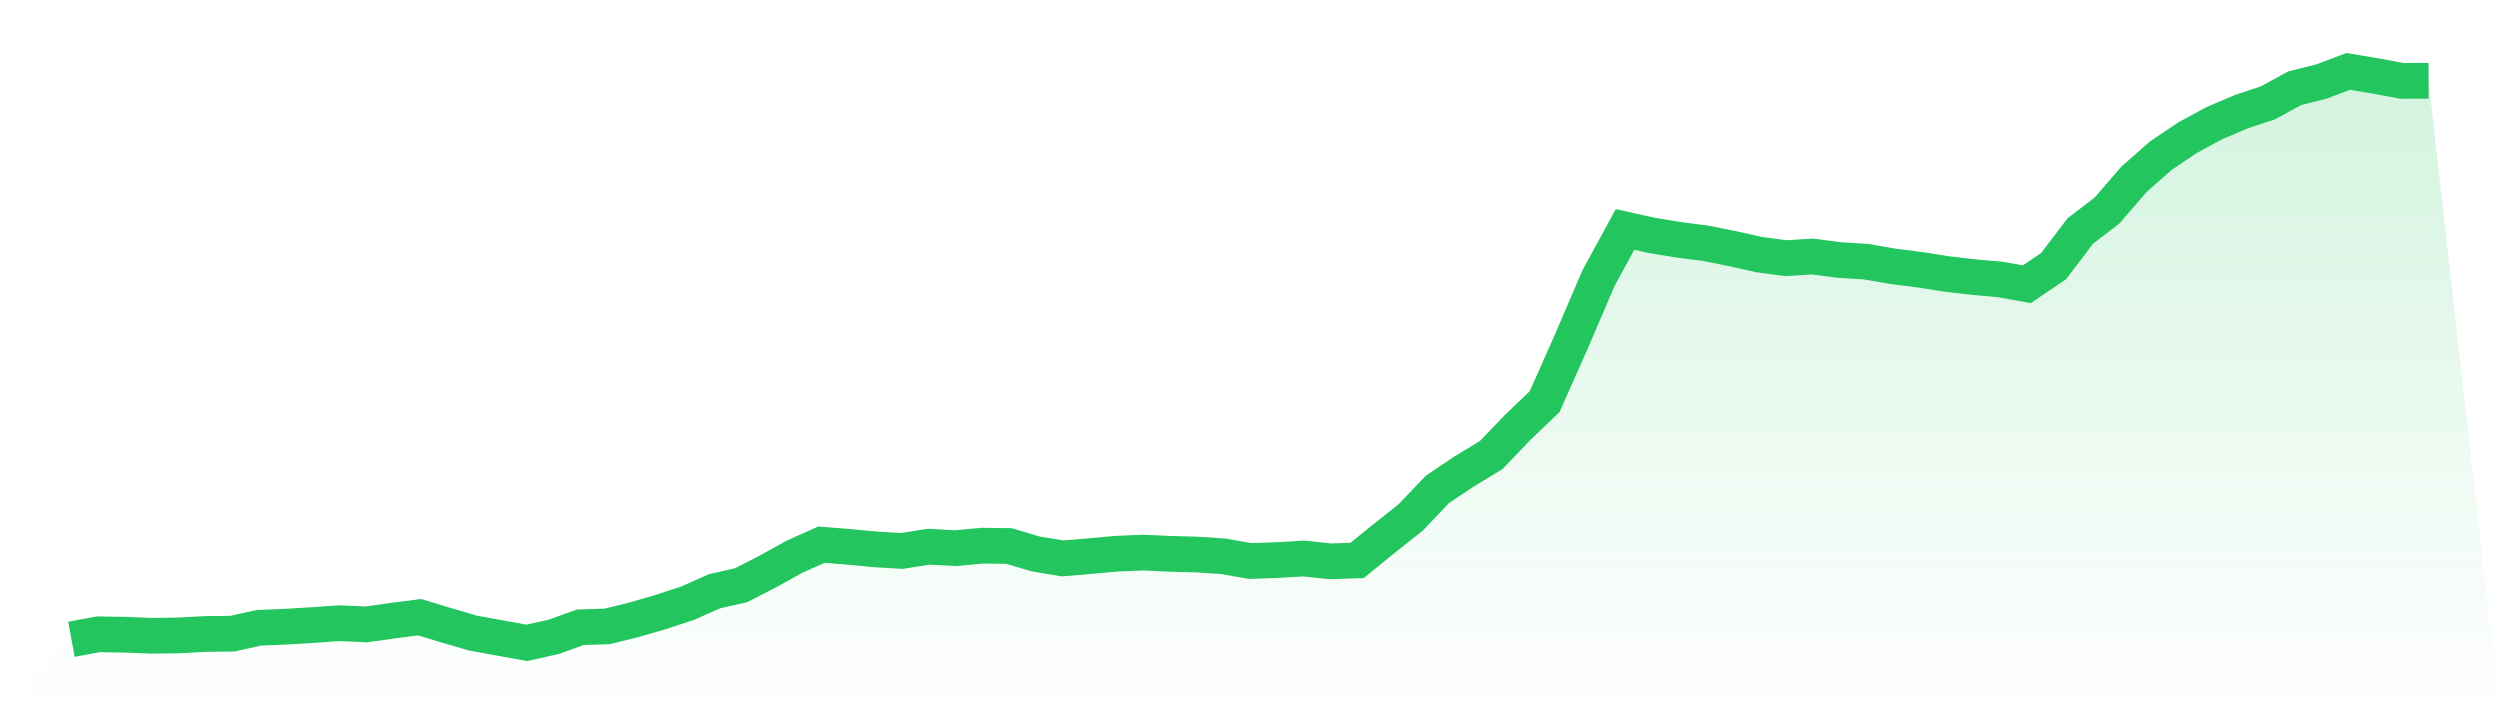 <svg viewBox="0 0 140 40" xmlns="http://www.w3.org/2000/svg">
<defs>
<linearGradient id="gradient" x1="0" x2="0" y1="0" y2="1">
<stop offset="0%" stop-color="#22c55e" stop-opacity="0.2"/>
<stop offset="100%" stop-color="#22c55e" stop-opacity="0"/>
</linearGradient>
</defs>
<path d="M4,35.8 L4,35.8 L5.5,35.521 L7,35.545 L8.5,35.604 L10,35.584 L11.5,35.502 L13,35.487 L14.5,35.156 L16,35.094 L17.5,35.005 L19,34.899 L20.5,34.966 L22,34.756 L23.5,34.562 L25,35.019 L26.5,35.457 L28,35.727 L29.5,36 L31,35.665 L32.5,35.126 L34,35.078 L35.5,34.71 L37,34.273 L38.5,33.782 L40,33.115 L41.5,32.773 L43,32.003 L44.5,31.172 L46,30.501 L47.5,30.621 L49,30.763 L50.5,30.854 L52,30.616 L53.5,30.697 L55,30.558 L56.5,30.576 L58,31.02 L59.5,31.272 L61,31.146 L62.5,31.009 L64,30.945 L65.5,31.013 L67,31.053 L68.5,31.153 L70,31.416 L71.5,31.365 L73,31.276 L74.5,31.435 L76,31.383 L77.5,30.165 L79,28.974 L80.5,27.399 L82,26.397 L83.5,25.487 L85,23.926 L86.5,22.491 L88,19.114 L89.5,15.609 L91,12.849 L92.5,13.183 L94,13.428 L95.5,13.622 L97,13.921 L98.5,14.255 L100,14.457 L101.5,14.365 L103,14.56 L104.5,14.654 L106,14.913 L107.5,15.103 L109,15.342 L110.5,15.514 L112,15.649 L113.5,15.918 L115,14.903 L116.5,12.933 L118,11.782 L119.5,10.045 L121,8.722 L122.5,7.712 L124,6.898 L125.5,6.259 L127,5.761 L128.5,4.942 L130,4.565 L131.5,4 L133,4.249 L134.5,4.528 L136,4.526 L140,40 L0,40 z" fill="url(#gradient)"/>
<path d="M4,35.8 L4,35.8 L5.5,35.521 L7,35.545 L8.5,35.604 L10,35.584 L11.5,35.502 L13,35.487 L14.5,35.156 L16,35.094 L17.5,35.005 L19,34.899 L20.5,34.966 L22,34.756 L23.5,34.562 L25,35.019 L26.5,35.457 L28,35.727 L29.5,36 L31,35.665 L32.5,35.126 L34,35.078 L35.5,34.71 L37,34.273 L38.5,33.782 L40,33.115 L41.5,32.773 L43,32.003 L44.5,31.172 L46,30.501 L47.5,30.621 L49,30.763 L50.5,30.854 L52,30.616 L53.5,30.697 L55,30.558 L56.5,30.576 L58,31.02 L59.5,31.272 L61,31.146 L62.5,31.009 L64,30.945 L65.5,31.013 L67,31.053 L68.5,31.153 L70,31.416 L71.5,31.365 L73,31.276 L74.5,31.435 L76,31.383 L77.5,30.165 L79,28.974 L80.5,27.399 L82,26.397 L83.5,25.487 L85,23.926 L86.5,22.491 L88,19.114 L89.5,15.609 L91,12.849 L92.5,13.183 L94,13.428 L95.5,13.622 L97,13.921 L98.5,14.255 L100,14.457 L101.5,14.365 L103,14.56 L104.5,14.654 L106,14.913 L107.5,15.103 L109,15.342 L110.5,15.514 L112,15.649 L113.5,15.918 L115,14.903 L116.5,12.933 L118,11.782 L119.5,10.045 L121,8.722 L122.5,7.712 L124,6.898 L125.5,6.259 L127,5.761 L128.5,4.942 L130,4.565 L131.5,4 L133,4.249 L134.5,4.528 L136,4.526" fill="none" stroke="#22c55e" stroke-width="2"/>
</svg>